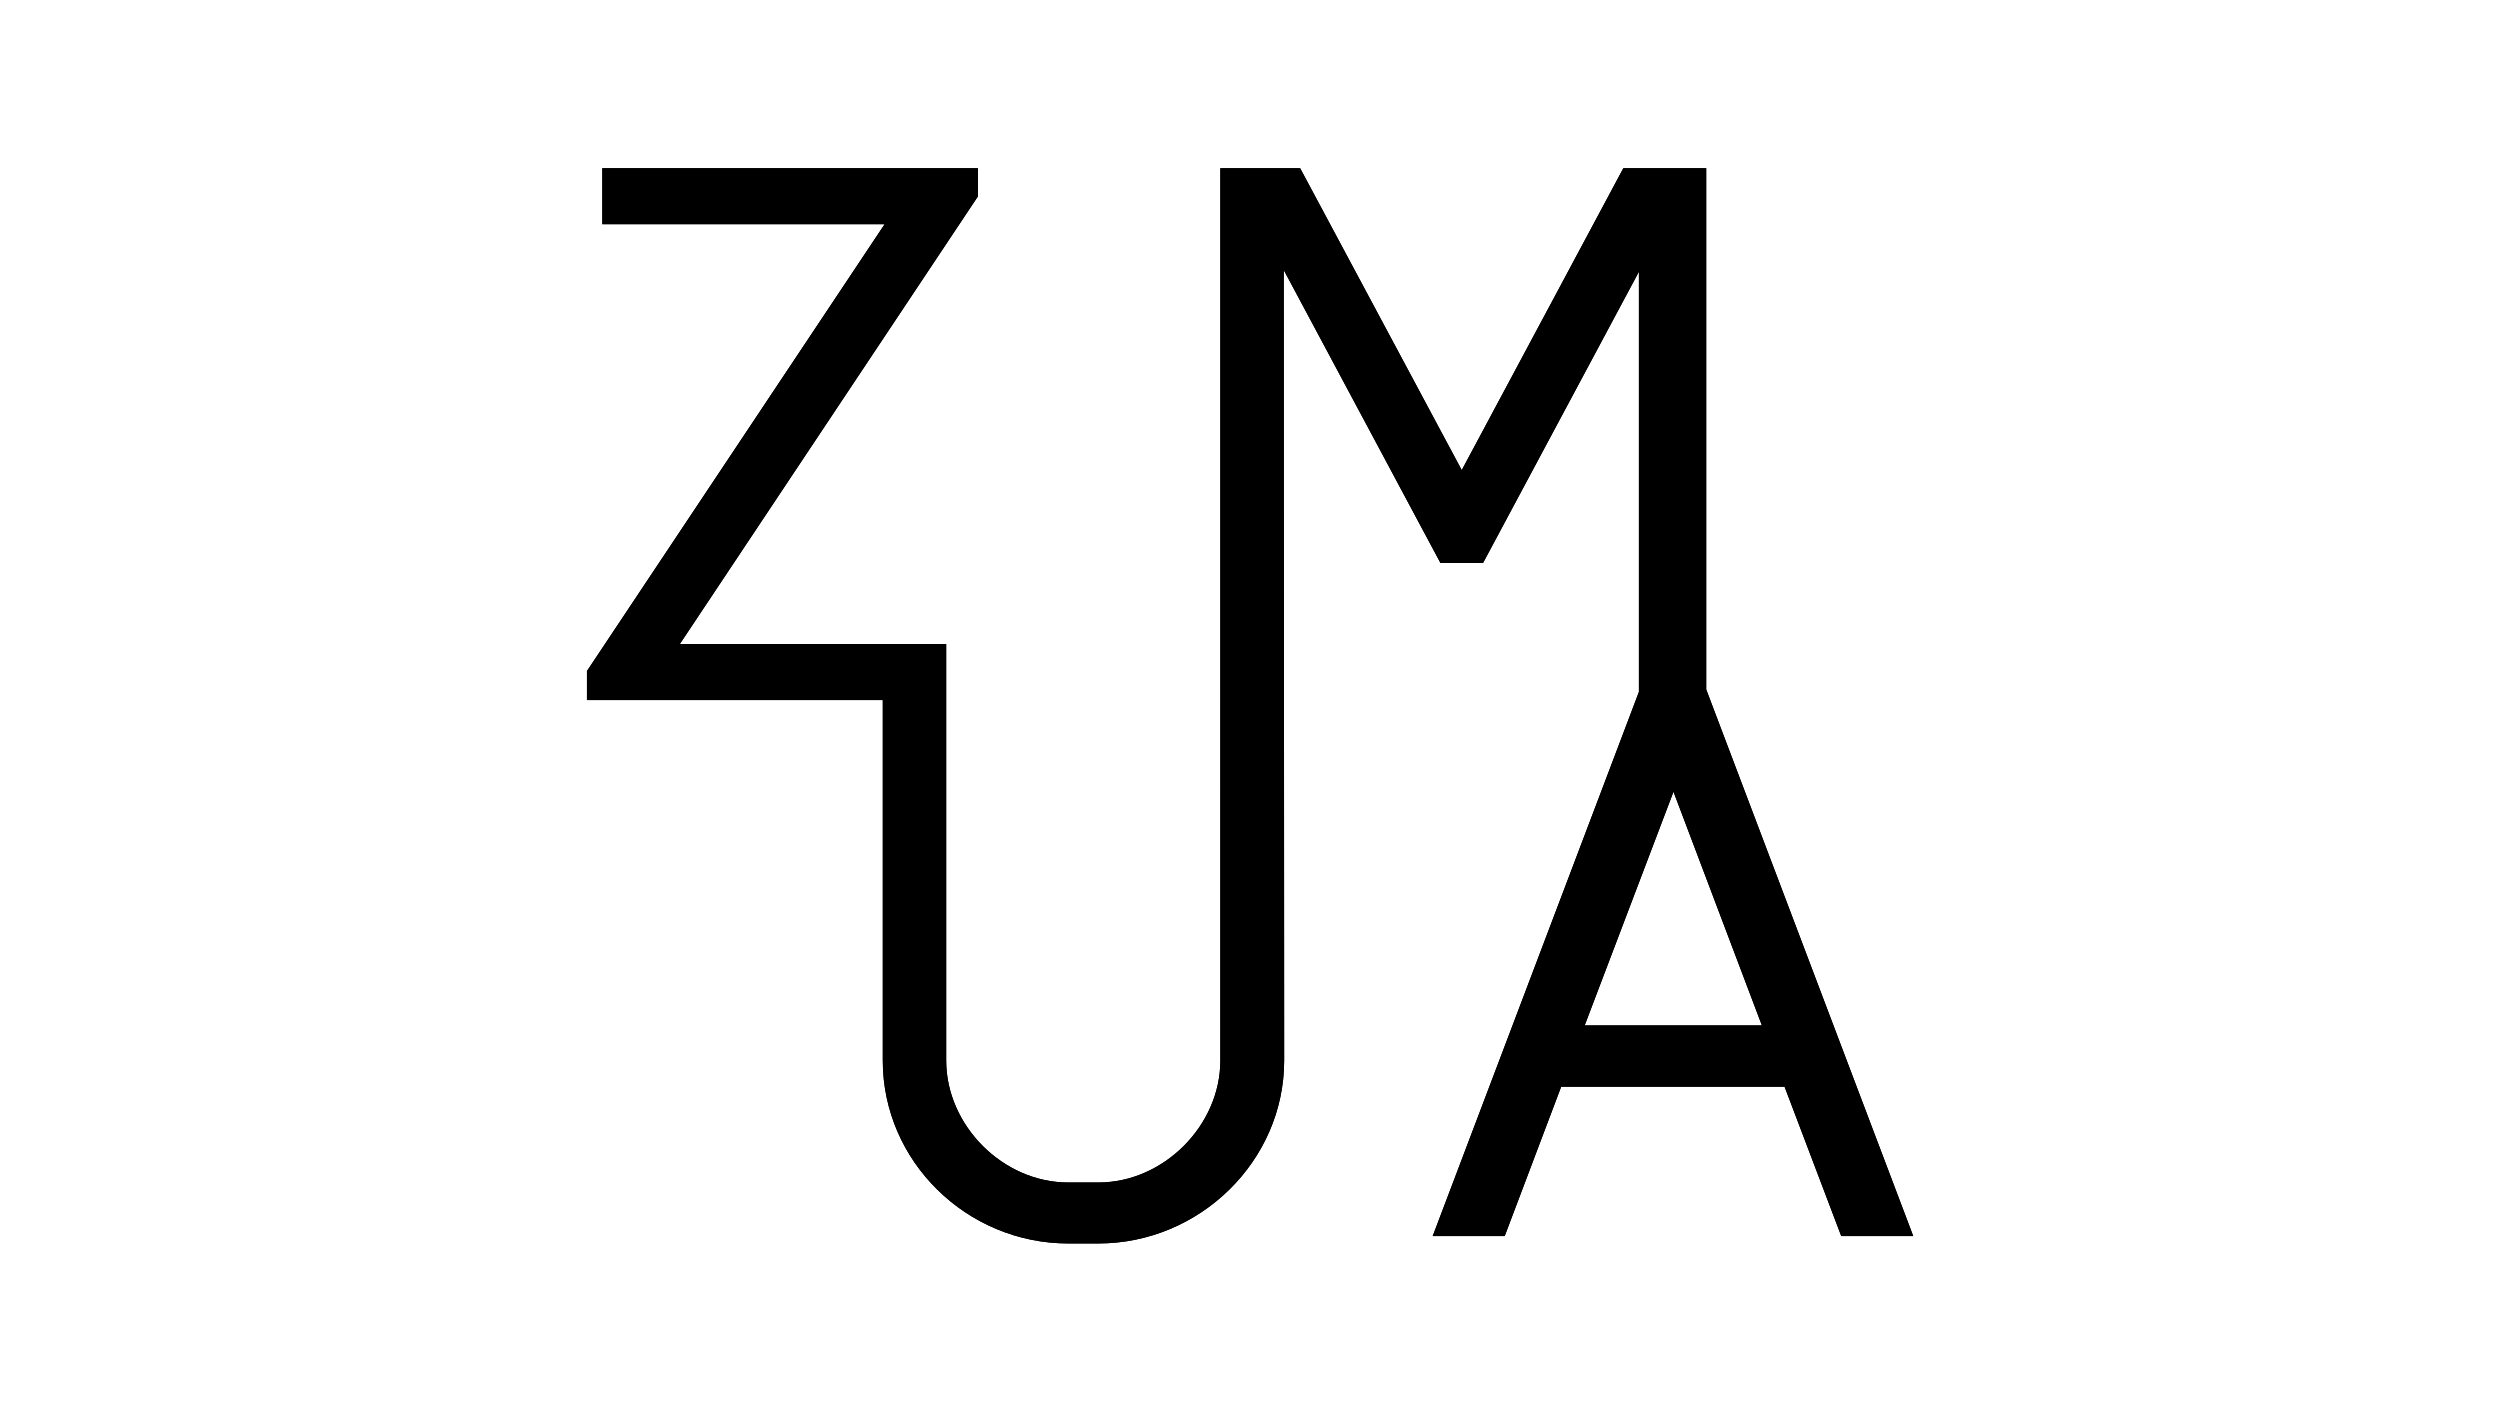 <?xml version="1.0" encoding="UTF-8"?> <svg xmlns="http://www.w3.org/2000/svg" xmlns:xlink="http://www.w3.org/1999/xlink" viewBox="0 0 611 345"><defs><style>.cls-1{fill:#fff;}.cls-2{clip-path:url(#clip-path);}</style><clipPath id="clip-path"><path d="M409,193.5l21.6,57.1h-43.3ZM396.75,41.1l-39.5,73.8-39.5-73.8-.1.1v-.1h-19.4V259.2c0,15.9-13.9,29.8-29.8,29.8h-7.4c-15.9,0-29.8-13.9-29.8-29.8V157.4h-65.1L239,48V41.1h-91.8V54.8h69L143.45,164v7.1h72.3v88.1c0,24.7,20.6,44.7,45.3,44.7h7.4c24.7,0,45.4-20.1,45.4-44.7L313.75,66l38.3,71.6h10.4l38.1-71.2V169.1l-50.4,133h17.6l13.8-36.5h54.6L450,302.1h17.6L417,168.5V41.1Z"></path></clipPath></defs><g id="Слой_2" data-name="Слой 2"><g id="Layer_1" data-name="Layer 1"><rect class="cls-1" width="611" height="345"></rect><path d="M409,193.5l21.6,57.1h-43.3ZM396.75,41.1l-39.5,73.8-39.5-73.8-.1.1v-.1h-19.4V259.2c0,15.9-13.9,29.8-29.8,29.8h-7.4c-15.9,0-29.8-13.9-29.8-29.8V157.4h-65.1L239,48V41.1h-91.8V54.8h69L143.45,164v7.1h72.3v88.1c0,24.7,20.6,44.7,45.3,44.7h7.4c24.7,0,45.4-20.1,45.4-44.7L313.75,66l38.3,71.6h10.4l38.1-71.2V169.1l-50.4,133h17.6l13.8-36.5h54.6L450,302.1h17.6L417,168.5V41.1Z"></path><g class="cls-2"><rect x="143.45" y="41.1" width="324.3" height="262.8"></rect></g></g></g></svg> 